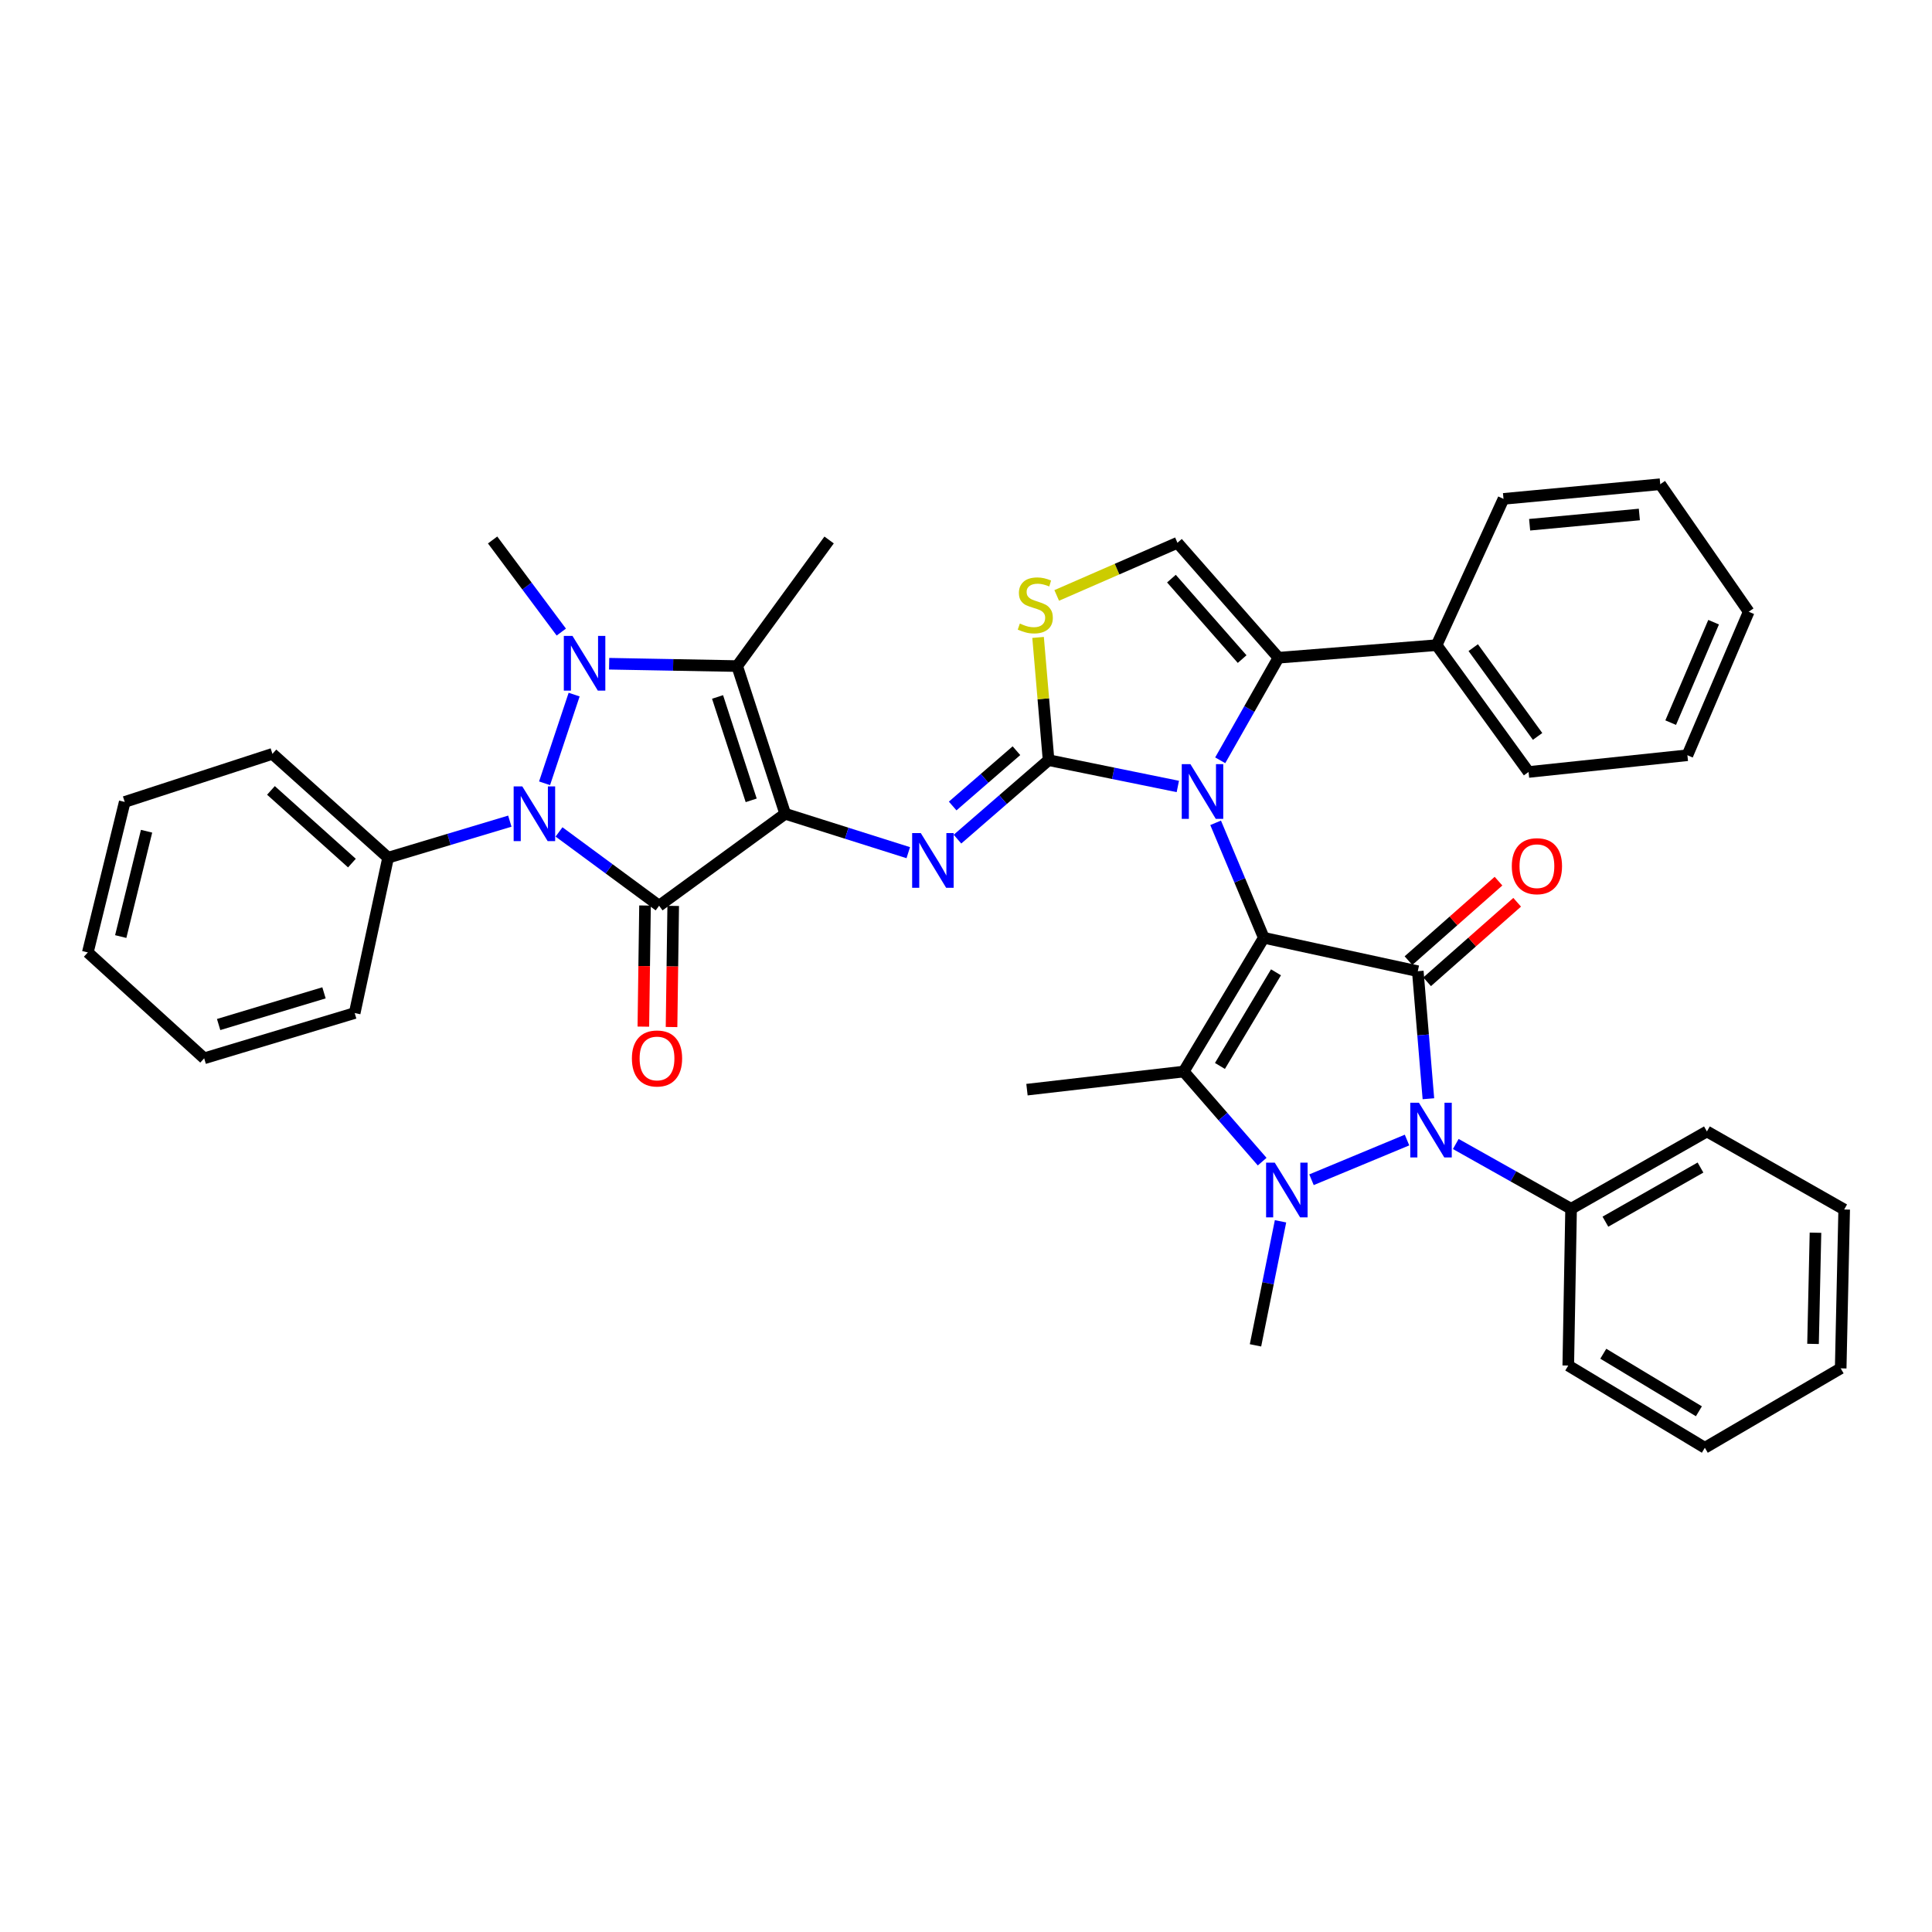 <?xml version='1.0' encoding='iso-8859-1'?>
<svg version='1.1' baseProfile='full'
              xmlns='http://www.w3.org/2000/svg'
                      xmlns:rdkit='http://www.rdkit.org/xml'
                      xmlns:xlink='http://www.w3.org/1999/xlink'
                  xml:space='preserve'
width='1000px' height='1000px' viewBox='0 0 1000 1000'>
<!-- END OF HEADER -->
<rect style='opacity:1.0;fill:#FFFFFF;stroke:none' width='1000' height='1000' x='0' y='0'> </rect>
<path class='bond-1' d='M 654.144,485.395 L 641.675,455.642' style='fill:none;fill-rule:evenodd;stroke:#000000;stroke-width:6px;stroke-linecap:butt;stroke-linejoin:miter;stroke-opacity:1' />
<path class='bond-1' d='M 641.675,455.642 L 629.206,425.889' style='fill:none;fill-rule:evenodd;stroke:#0000FF;stroke-width:6px;stroke-linecap:butt;stroke-linejoin:miter;stroke-opacity:1' />
<path class='bond-2' d='M 654.144,485.395 L 733.85,502.699' style='fill:none;fill-rule:evenodd;stroke:#000000;stroke-width:6px;stroke-linecap:butt;stroke-linejoin:miter;stroke-opacity:1' />
<path class='bond-5' d='M 654.144,485.395 L 612.702,554.629' style='fill:none;fill-rule:evenodd;stroke:#000000;stroke-width:6px;stroke-linecap:butt;stroke-linejoin:miter;stroke-opacity:1' />
<path class='bond-5' d='M 660.446,503.273 L 631.437,551.737' style='fill:none;fill-rule:evenodd;stroke:#000000;stroke-width:6px;stroke-linecap:butt;stroke-linejoin:miter;stroke-opacity:1' />
<path class='bond-0' d='M 406.418,421.21 L 438.27,431.277' style='fill:none;fill-rule:evenodd;stroke:#000000;stroke-width:6px;stroke-linecap:butt;stroke-linejoin:miter;stroke-opacity:1' />
<path class='bond-0' d='M 438.27,431.277 L 470.121,441.343' style='fill:none;fill-rule:evenodd;stroke:#0000FF;stroke-width:6px;stroke-linecap:butt;stroke-linejoin:miter;stroke-opacity:1' />
<path class='bond-3' d='M 406.418,421.21 L 341.155,468.795' style='fill:none;fill-rule:evenodd;stroke:#000000;stroke-width:6px;stroke-linecap:butt;stroke-linejoin:miter;stroke-opacity:1' />
<path class='bond-10' d='M 406.418,421.21 L 381.551,344.762' style='fill:none;fill-rule:evenodd;stroke:#000000;stroke-width:6px;stroke-linecap:butt;stroke-linejoin:miter;stroke-opacity:1' />
<path class='bond-10' d='M 388.814,414.255 L 371.407,360.742' style='fill:none;fill-rule:evenodd;stroke:#000000;stroke-width:6px;stroke-linecap:butt;stroke-linejoin:miter;stroke-opacity:1' />
<path class='bond-4' d='M 609.639,407.075 L 576.189,400.262' style='fill:none;fill-rule:evenodd;stroke:#0000FF;stroke-width:6px;stroke-linecap:butt;stroke-linejoin:miter;stroke-opacity:1' />
<path class='bond-4' d='M 576.189,400.262 L 542.739,393.45' style='fill:none;fill-rule:evenodd;stroke:#000000;stroke-width:6px;stroke-linecap:butt;stroke-linejoin:miter;stroke-opacity:1' />
<path class='bond-12' d='M 631.584,393.526 L 646.657,366.984' style='fill:none;fill-rule:evenodd;stroke:#0000FF;stroke-width:6px;stroke-linecap:butt;stroke-linejoin:miter;stroke-opacity:1' />
<path class='bond-12' d='M 646.657,366.984 L 661.73,340.442' style='fill:none;fill-rule:evenodd;stroke:#000000;stroke-width:6px;stroke-linecap:butt;stroke-linejoin:miter;stroke-opacity:1' />
<path class='bond-8' d='M 733.85,502.699 L 736.596,535.701' style='fill:none;fill-rule:evenodd;stroke:#000000;stroke-width:6px;stroke-linecap:butt;stroke-linejoin:miter;stroke-opacity:1' />
<path class='bond-8' d='M 736.596,535.701 L 739.341,568.703' style='fill:none;fill-rule:evenodd;stroke:#0000FF;stroke-width:6px;stroke-linecap:butt;stroke-linejoin:miter;stroke-opacity:1' />
<path class='bond-16' d='M 738.678,508.167 L 761.978,487.593' style='fill:none;fill-rule:evenodd;stroke:#000000;stroke-width:6px;stroke-linecap:butt;stroke-linejoin:miter;stroke-opacity:1' />
<path class='bond-16' d='M 761.978,487.593 L 785.278,467.019' style='fill:none;fill-rule:evenodd;stroke:#FF0000;stroke-width:6px;stroke-linecap:butt;stroke-linejoin:miter;stroke-opacity:1' />
<path class='bond-16' d='M 729.022,497.231 L 752.322,476.657' style='fill:none;fill-rule:evenodd;stroke:#000000;stroke-width:6px;stroke-linecap:butt;stroke-linejoin:miter;stroke-opacity:1' />
<path class='bond-16' d='M 752.322,476.657 L 775.621,456.083' style='fill:none;fill-rule:evenodd;stroke:#FF0000;stroke-width:6px;stroke-linecap:butt;stroke-linejoin:miter;stroke-opacity:1' />
<path class='bond-9' d='M 341.155,468.795 L 315.253,449.7' style='fill:none;fill-rule:evenodd;stroke:#000000;stroke-width:6px;stroke-linecap:butt;stroke-linejoin:miter;stroke-opacity:1' />
<path class='bond-9' d='M 315.253,449.7 L 289.35,430.605' style='fill:none;fill-rule:evenodd;stroke:#0000FF;stroke-width:6px;stroke-linecap:butt;stroke-linejoin:miter;stroke-opacity:1' />
<path class='bond-15' d='M 333.861,468.695 L 333.43,500.04' style='fill:none;fill-rule:evenodd;stroke:#000000;stroke-width:6px;stroke-linecap:butt;stroke-linejoin:miter;stroke-opacity:1' />
<path class='bond-15' d='M 333.43,500.04 L 332.999,531.385' style='fill:none;fill-rule:evenodd;stroke:#FF0000;stroke-width:6px;stroke-linecap:butt;stroke-linejoin:miter;stroke-opacity:1' />
<path class='bond-15' d='M 348.449,468.895 L 348.018,500.24' style='fill:none;fill-rule:evenodd;stroke:#000000;stroke-width:6px;stroke-linecap:butt;stroke-linejoin:miter;stroke-opacity:1' />
<path class='bond-15' d='M 348.018,500.24 L 347.587,531.585' style='fill:none;fill-rule:evenodd;stroke:#FF0000;stroke-width:6px;stroke-linecap:butt;stroke-linejoin:miter;stroke-opacity:1' />
<path class='bond-11' d='M 542.739,393.45 L 519.163,413.894' style='fill:none;fill-rule:evenodd;stroke:#000000;stroke-width:6px;stroke-linecap:butt;stroke-linejoin:miter;stroke-opacity:1' />
<path class='bond-11' d='M 519.163,413.894 L 495.587,434.339' style='fill:none;fill-rule:evenodd;stroke:#0000FF;stroke-width:6px;stroke-linecap:butt;stroke-linejoin:miter;stroke-opacity:1' />
<path class='bond-11' d='M 526.107,388.561 L 509.604,402.872' style='fill:none;fill-rule:evenodd;stroke:#000000;stroke-width:6px;stroke-linecap:butt;stroke-linejoin:miter;stroke-opacity:1' />
<path class='bond-11' d='M 509.604,402.872 L 493.101,417.184' style='fill:none;fill-rule:evenodd;stroke:#0000FF;stroke-width:6px;stroke-linecap:butt;stroke-linejoin:miter;stroke-opacity:1' />
<path class='bond-13' d='M 542.739,393.45 L 540.024,361.689' style='fill:none;fill-rule:evenodd;stroke:#000000;stroke-width:6px;stroke-linecap:butt;stroke-linejoin:miter;stroke-opacity:1' />
<path class='bond-13' d='M 540.024,361.689 L 537.31,329.928' style='fill:none;fill-rule:evenodd;stroke:#CCCC00;stroke-width:6px;stroke-linecap:butt;stroke-linejoin:miter;stroke-opacity:1' />
<path class='bond-6' d='M 612.702,554.629 L 632.998,577.946' style='fill:none;fill-rule:evenodd;stroke:#000000;stroke-width:6px;stroke-linecap:butt;stroke-linejoin:miter;stroke-opacity:1' />
<path class='bond-6' d='M 632.998,577.946 L 653.295,601.263' style='fill:none;fill-rule:evenodd;stroke:#0000FF;stroke-width:6px;stroke-linecap:butt;stroke-linejoin:miter;stroke-opacity:1' />
<path class='bond-22' d='M 612.702,554.629 L 531.561,564.006' style='fill:none;fill-rule:evenodd;stroke:#000000;stroke-width:6px;stroke-linecap:butt;stroke-linejoin:miter;stroke-opacity:1' />
<path class='bond-20' d='M 662.795,632.147 L 656.318,664.247' style='fill:none;fill-rule:evenodd;stroke:#0000FF;stroke-width:6px;stroke-linecap:butt;stroke-linejoin:miter;stroke-opacity:1' />
<path class='bond-20' d='M 656.318,664.247 L 649.84,696.347' style='fill:none;fill-rule:evenodd;stroke:#000000;stroke-width:6px;stroke-linecap:butt;stroke-linejoin:miter;stroke-opacity:1' />
<path class='bond-39' d='M 678.827,610.634 L 728.276,590.085' style='fill:none;fill-rule:evenodd;stroke:#0000FF;stroke-width:6px;stroke-linecap:butt;stroke-linejoin:miter;stroke-opacity:1' />
<path class='bond-7' d='M 315.289,343.545 L 348.42,344.153' style='fill:none;fill-rule:evenodd;stroke:#0000FF;stroke-width:6px;stroke-linecap:butt;stroke-linejoin:miter;stroke-opacity:1' />
<path class='bond-7' d='M 348.42,344.153 L 381.551,344.762' style='fill:none;fill-rule:evenodd;stroke:#000000;stroke-width:6px;stroke-linecap:butt;stroke-linejoin:miter;stroke-opacity:1' />
<path class='bond-21' d='M 290.528,327.161 L 272.751,303.326' style='fill:none;fill-rule:evenodd;stroke:#0000FF;stroke-width:6px;stroke-linecap:butt;stroke-linejoin:miter;stroke-opacity:1' />
<path class='bond-21' d='M 272.751,303.326 L 254.973,279.491' style='fill:none;fill-rule:evenodd;stroke:#000000;stroke-width:6px;stroke-linecap:butt;stroke-linejoin:miter;stroke-opacity:1' />
<path class='bond-43' d='M 297.17,359.524 L 281.868,405.424' style='fill:none;fill-rule:evenodd;stroke:#0000FF;stroke-width:6px;stroke-linecap:butt;stroke-linejoin:miter;stroke-opacity:1' />
<path class='bond-17' d='M 753.51,592.13 L 783.351,608.9' style='fill:none;fill-rule:evenodd;stroke:#0000FF;stroke-width:6px;stroke-linecap:butt;stroke-linejoin:miter;stroke-opacity:1' />
<path class='bond-17' d='M 783.351,608.9 L 813.191,625.67' style='fill:none;fill-rule:evenodd;stroke:#000000;stroke-width:6px;stroke-linecap:butt;stroke-linejoin:miter;stroke-opacity:1' />
<path class='bond-18' d='M 263.889,425.026 L 232.384,434.481' style='fill:none;fill-rule:evenodd;stroke:#0000FF;stroke-width:6px;stroke-linecap:butt;stroke-linejoin:miter;stroke-opacity:1' />
<path class='bond-18' d='M 232.384,434.481 L 200.879,443.937' style='fill:none;fill-rule:evenodd;stroke:#000000;stroke-width:6px;stroke-linecap:butt;stroke-linejoin:miter;stroke-opacity:1' />
<path class='bond-23' d='M 381.551,344.762 L 429.145,279.491' style='fill:none;fill-rule:evenodd;stroke:#000000;stroke-width:6px;stroke-linecap:butt;stroke-linejoin:miter;stroke-opacity:1' />
<path class='bond-14' d='M 661.73,340.442 L 609.444,280.942' style='fill:none;fill-rule:evenodd;stroke:#000000;stroke-width:6px;stroke-linecap:butt;stroke-linejoin:miter;stroke-opacity:1' />
<path class='bond-14' d='M 642.928,341.147 L 606.328,299.497' style='fill:none;fill-rule:evenodd;stroke:#000000;stroke-width:6px;stroke-linecap:butt;stroke-linejoin:miter;stroke-opacity:1' />
<path class='bond-19' d='M 661.73,340.442 L 743.592,333.933' style='fill:none;fill-rule:evenodd;stroke:#000000;stroke-width:6px;stroke-linecap:butt;stroke-linejoin:miter;stroke-opacity:1' />
<path class='bond-40' d='M 546.952,308.195 L 578.198,294.568' style='fill:none;fill-rule:evenodd;stroke:#CCCC00;stroke-width:6px;stroke-linecap:butt;stroke-linejoin:miter;stroke-opacity:1' />
<path class='bond-40' d='M 578.198,294.568 L 609.444,280.942' style='fill:none;fill-rule:evenodd;stroke:#000000;stroke-width:6px;stroke-linecap:butt;stroke-linejoin:miter;stroke-opacity:1' />
<path class='bond-24' d='M 813.191,625.67 L 883.496,585.639' style='fill:none;fill-rule:evenodd;stroke:#000000;stroke-width:6px;stroke-linecap:butt;stroke-linejoin:miter;stroke-opacity:1' />
<path class='bond-24' d='M 830.956,632.344 L 880.169,604.322' style='fill:none;fill-rule:evenodd;stroke:#000000;stroke-width:6px;stroke-linecap:butt;stroke-linejoin:miter;stroke-opacity:1' />
<path class='bond-27' d='M 813.191,625.67 L 811.733,706.803' style='fill:none;fill-rule:evenodd;stroke:#000000;stroke-width:6px;stroke-linecap:butt;stroke-linejoin:miter;stroke-opacity:1' />
<path class='bond-25' d='M 200.879,443.937 L 141.006,390.199' style='fill:none;fill-rule:evenodd;stroke:#000000;stroke-width:6px;stroke-linecap:butt;stroke-linejoin:miter;stroke-opacity:1' />
<path class='bond-25' d='M 182.153,446.734 L 140.242,409.117' style='fill:none;fill-rule:evenodd;stroke:#000000;stroke-width:6px;stroke-linecap:butt;stroke-linejoin:miter;stroke-opacity:1' />
<path class='bond-26' d='M 200.879,443.937 L 183.583,524.348' style='fill:none;fill-rule:evenodd;stroke:#000000;stroke-width:6px;stroke-linecap:butt;stroke-linejoin:miter;stroke-opacity:1' />
<path class='bond-28' d='M 743.592,333.933 L 791.178,399.577' style='fill:none;fill-rule:evenodd;stroke:#000000;stroke-width:6px;stroke-linecap:butt;stroke-linejoin:miter;stroke-opacity:1' />
<path class='bond-28' d='M 762.542,335.217 L 795.852,381.168' style='fill:none;fill-rule:evenodd;stroke:#000000;stroke-width:6px;stroke-linecap:butt;stroke-linejoin:miter;stroke-opacity:1' />
<path class='bond-29' d='M 743.592,333.933 L 778.21,258.215' style='fill:none;fill-rule:evenodd;stroke:#000000;stroke-width:6px;stroke-linecap:butt;stroke-linejoin:miter;stroke-opacity:1' />
<path class='bond-31' d='M 883.496,585.639 L 954.545,626.035' style='fill:none;fill-rule:evenodd;stroke:#000000;stroke-width:6px;stroke-linecap:butt;stroke-linejoin:miter;stroke-opacity:1' />
<path class='bond-34' d='M 141.006,390.199 L 64.558,415.082' style='fill:none;fill-rule:evenodd;stroke:#000000;stroke-width:6px;stroke-linecap:butt;stroke-linejoin:miter;stroke-opacity:1' />
<path class='bond-33' d='M 183.583,524.348 L 105.684,547.78' style='fill:none;fill-rule:evenodd;stroke:#000000;stroke-width:6px;stroke-linecap:butt;stroke-linejoin:miter;stroke-opacity:1' />
<path class='bond-33' d='M 167.695,513.892 L 113.166,530.294' style='fill:none;fill-rule:evenodd;stroke:#000000;stroke-width:6px;stroke-linecap:butt;stroke-linejoin:miter;stroke-opacity:1' />
<path class='bond-30' d='M 811.733,706.803 L 882.426,749.363' style='fill:none;fill-rule:evenodd;stroke:#000000;stroke-width:6px;stroke-linecap:butt;stroke-linejoin:miter;stroke-opacity:1' />
<path class='bond-30' d='M 829.861,700.688 L 879.347,730.48' style='fill:none;fill-rule:evenodd;stroke:#000000;stroke-width:6px;stroke-linecap:butt;stroke-linejoin:miter;stroke-opacity:1' />
<path class='bond-35' d='M 791.178,399.577 L 873.397,390.913' style='fill:none;fill-rule:evenodd;stroke:#000000;stroke-width:6px;stroke-linecap:butt;stroke-linejoin:miter;stroke-opacity:1' />
<path class='bond-32' d='M 778.21,258.215 L 859.342,250.637' style='fill:none;fill-rule:evenodd;stroke:#000000;stroke-width:6px;stroke-linecap:butt;stroke-linejoin:miter;stroke-opacity:1' />
<path class='bond-32' d='M 791.736,271.604 L 848.529,266.299' style='fill:none;fill-rule:evenodd;stroke:#000000;stroke-width:6px;stroke-linecap:butt;stroke-linejoin:miter;stroke-opacity:1' />
<path class='bond-36' d='M 882.426,749.363 L 952.738,708.254' style='fill:none;fill-rule:evenodd;stroke:#000000;stroke-width:6px;stroke-linecap:butt;stroke-linejoin:miter;stroke-opacity:1' />
<path class='bond-41' d='M 954.545,626.035 L 952.738,708.254' style='fill:none;fill-rule:evenodd;stroke:#000000;stroke-width:6px;stroke-linecap:butt;stroke-linejoin:miter;stroke-opacity:1' />
<path class='bond-41' d='M 939.689,638.047 L 938.423,695.601' style='fill:none;fill-rule:evenodd;stroke:#000000;stroke-width:6px;stroke-linecap:butt;stroke-linejoin:miter;stroke-opacity:1' />
<path class='bond-37' d='M 859.342,250.637 L 905.136,316.637' style='fill:none;fill-rule:evenodd;stroke:#000000;stroke-width:6px;stroke-linecap:butt;stroke-linejoin:miter;stroke-opacity:1' />
<path class='bond-38' d='M 105.684,547.78 L 45.455,492.973' style='fill:none;fill-rule:evenodd;stroke:#000000;stroke-width:6px;stroke-linecap:butt;stroke-linejoin:miter;stroke-opacity:1' />
<path class='bond-44' d='M 64.558,415.082 L 45.455,492.973' style='fill:none;fill-rule:evenodd;stroke:#000000;stroke-width:6px;stroke-linecap:butt;stroke-linejoin:miter;stroke-opacity:1' />
<path class='bond-44' d='M 75.862,430.241 L 62.489,484.764' style='fill:none;fill-rule:evenodd;stroke:#000000;stroke-width:6px;stroke-linecap:butt;stroke-linejoin:miter;stroke-opacity:1' />
<path class='bond-42' d='M 873.397,390.913 L 905.136,316.637' style='fill:none;fill-rule:evenodd;stroke:#000000;stroke-width:6px;stroke-linecap:butt;stroke-linejoin:miter;stroke-opacity:1' />
<path class='bond-42' d='M 864.742,374.038 L 886.96,322.045' style='fill:none;fill-rule:evenodd;stroke:#000000;stroke-width:6px;stroke-linecap:butt;stroke-linejoin:miter;stroke-opacity:1' />
<path  class='atom-2' d='M 616.152 395.516
L 625.432 410.516
Q 626.352 411.996, 627.832 414.676
Q 629.312 417.356, 629.392 417.516
L 629.392 395.516
L 633.152 395.516
L 633.152 423.836
L 629.272 423.836
L 619.312 407.436
Q 618.152 405.516, 616.912 403.316
Q 615.712 401.116, 615.352 400.436
L 615.352 423.836
L 611.672 423.836
L 611.672 395.516
L 616.152 395.516
' fill='#0000FF'/>
<path  class='atom-7' d='M 659.807 601.776
L 669.087 616.776
Q 670.007 618.256, 671.487 620.936
Q 672.967 623.616, 673.047 623.776
L 673.047 601.776
L 676.807 601.776
L 676.807 630.096
L 672.927 630.096
L 662.967 613.696
Q 661.807 611.776, 660.567 609.576
Q 659.367 607.376, 659.007 606.696
L 659.007 630.096
L 655.327 630.096
L 655.327 601.776
L 659.807 601.776
' fill='#0000FF'/>
<path  class='atom-8' d='M 296.315 329.151
L 305.595 344.151
Q 306.515 345.631, 307.995 348.311
Q 309.475 350.991, 309.555 351.151
L 309.555 329.151
L 313.315 329.151
L 313.315 357.471
L 309.435 357.471
L 299.475 341.071
Q 298.315 339.151, 297.075 336.951
Q 295.875 334.751, 295.515 334.071
L 295.515 357.471
L 291.835 357.471
L 291.835 329.151
L 296.315 329.151
' fill='#0000FF'/>
<path  class='atom-9' d='M 734.431 570.766
L 743.711 585.766
Q 744.631 587.246, 746.111 589.926
Q 747.591 592.606, 747.671 592.766
L 747.671 570.766
L 751.431 570.766
L 751.431 599.086
L 747.551 599.086
L 737.591 582.686
Q 736.431 580.766, 735.191 578.566
Q 733.991 576.366, 733.631 575.686
L 733.631 599.086
L 729.951 599.086
L 729.951 570.766
L 734.431 570.766
' fill='#0000FF'/>
<path  class='atom-10' d='M 270.346 407.05
L 279.626 422.05
Q 280.546 423.53, 282.026 426.21
Q 283.506 428.89, 283.586 429.05
L 283.586 407.05
L 287.346 407.05
L 287.346 435.37
L 283.466 435.37
L 273.506 418.97
Q 272.346 417.05, 271.106 414.85
Q 269.906 412.65, 269.546 411.97
L 269.546 435.37
L 265.866 435.37
L 265.866 407.05
L 270.346 407.05
' fill='#0000FF'/>
<path  class='atom-12' d='M 476.606 431.211
L 485.886 446.211
Q 486.806 447.691, 488.286 450.371
Q 489.766 453.051, 489.846 453.211
L 489.846 431.211
L 493.606 431.211
L 493.606 459.531
L 489.726 459.531
L 479.766 443.131
Q 478.606 441.211, 477.366 439.011
Q 476.166 436.811, 475.806 436.131
L 475.806 459.531
L 472.126 459.531
L 472.126 431.211
L 476.606 431.211
' fill='#0000FF'/>
<path  class='atom-14' d='M 527.865 322.75
Q 528.185 322.87, 529.505 323.43
Q 530.825 323.99, 532.265 324.35
Q 533.745 324.67, 535.185 324.67
Q 537.865 324.67, 539.425 323.39
Q 540.985 322.07, 540.985 319.79
Q 540.985 318.23, 540.185 317.27
Q 539.425 316.31, 538.225 315.79
Q 537.025 315.27, 535.025 314.67
Q 532.505 313.91, 530.985 313.19
Q 529.505 312.47, 528.425 310.95
Q 527.385 309.43, 527.385 306.87
Q 527.385 303.31, 529.785 301.11
Q 532.225 298.91, 537.025 298.91
Q 540.305 298.91, 544.025 300.47
L 543.105 303.55
Q 539.705 302.15, 537.145 302.15
Q 534.385 302.15, 532.865 303.31
Q 531.345 304.43, 531.385 306.39
Q 531.385 307.91, 532.145 308.83
Q 532.945 309.75, 534.065 310.27
Q 535.225 310.79, 537.145 311.39
Q 539.705 312.19, 541.225 312.99
Q 542.745 313.79, 543.825 315.43
Q 544.945 317.03, 544.945 319.79
Q 544.945 323.71, 542.305 325.83
Q 539.705 327.91, 535.345 327.91
Q 532.825 327.91, 530.905 327.35
Q 529.025 326.83, 526.785 325.91
L 527.865 322.75
' fill='#CCCC00'/>
<path  class='atom-16' d='M 327.069 547.86
Q 327.069 541.06, 330.429 537.26
Q 333.789 533.46, 340.069 533.46
Q 346.349 533.46, 349.709 537.26
Q 353.069 541.06, 353.069 547.86
Q 353.069 554.74, 349.669 558.66
Q 346.269 562.54, 340.069 562.54
Q 333.829 562.54, 330.429 558.66
Q 327.069 554.78, 327.069 547.86
M 340.069 559.34
Q 344.389 559.34, 346.709 556.46
Q 349.069 553.54, 349.069 547.86
Q 349.069 542.3, 346.709 539.5
Q 344.389 536.66, 340.069 536.66
Q 335.749 536.66, 333.389 539.46
Q 331.069 542.26, 331.069 547.86
Q 331.069 553.58, 333.389 556.46
Q 335.749 559.34, 340.069 559.34
' fill='#FF0000'/>
<path  class='atom-17' d='M 782.506 448.337
Q 782.506 441.537, 785.866 437.737
Q 789.226 433.937, 795.506 433.937
Q 801.786 433.937, 805.146 437.737
Q 808.506 441.537, 808.506 448.337
Q 808.506 455.217, 805.106 459.137
Q 801.706 463.017, 795.506 463.017
Q 789.266 463.017, 785.866 459.137
Q 782.506 455.257, 782.506 448.337
M 795.506 459.817
Q 799.826 459.817, 802.146 456.937
Q 804.506 454.017, 804.506 448.337
Q 804.506 442.777, 802.146 439.977
Q 799.826 437.137, 795.506 437.137
Q 791.186 437.137, 788.826 439.937
Q 786.506 442.737, 786.506 448.337
Q 786.506 454.057, 788.826 456.937
Q 791.186 459.817, 795.506 459.817
' fill='#FF0000'/>
</svg>
